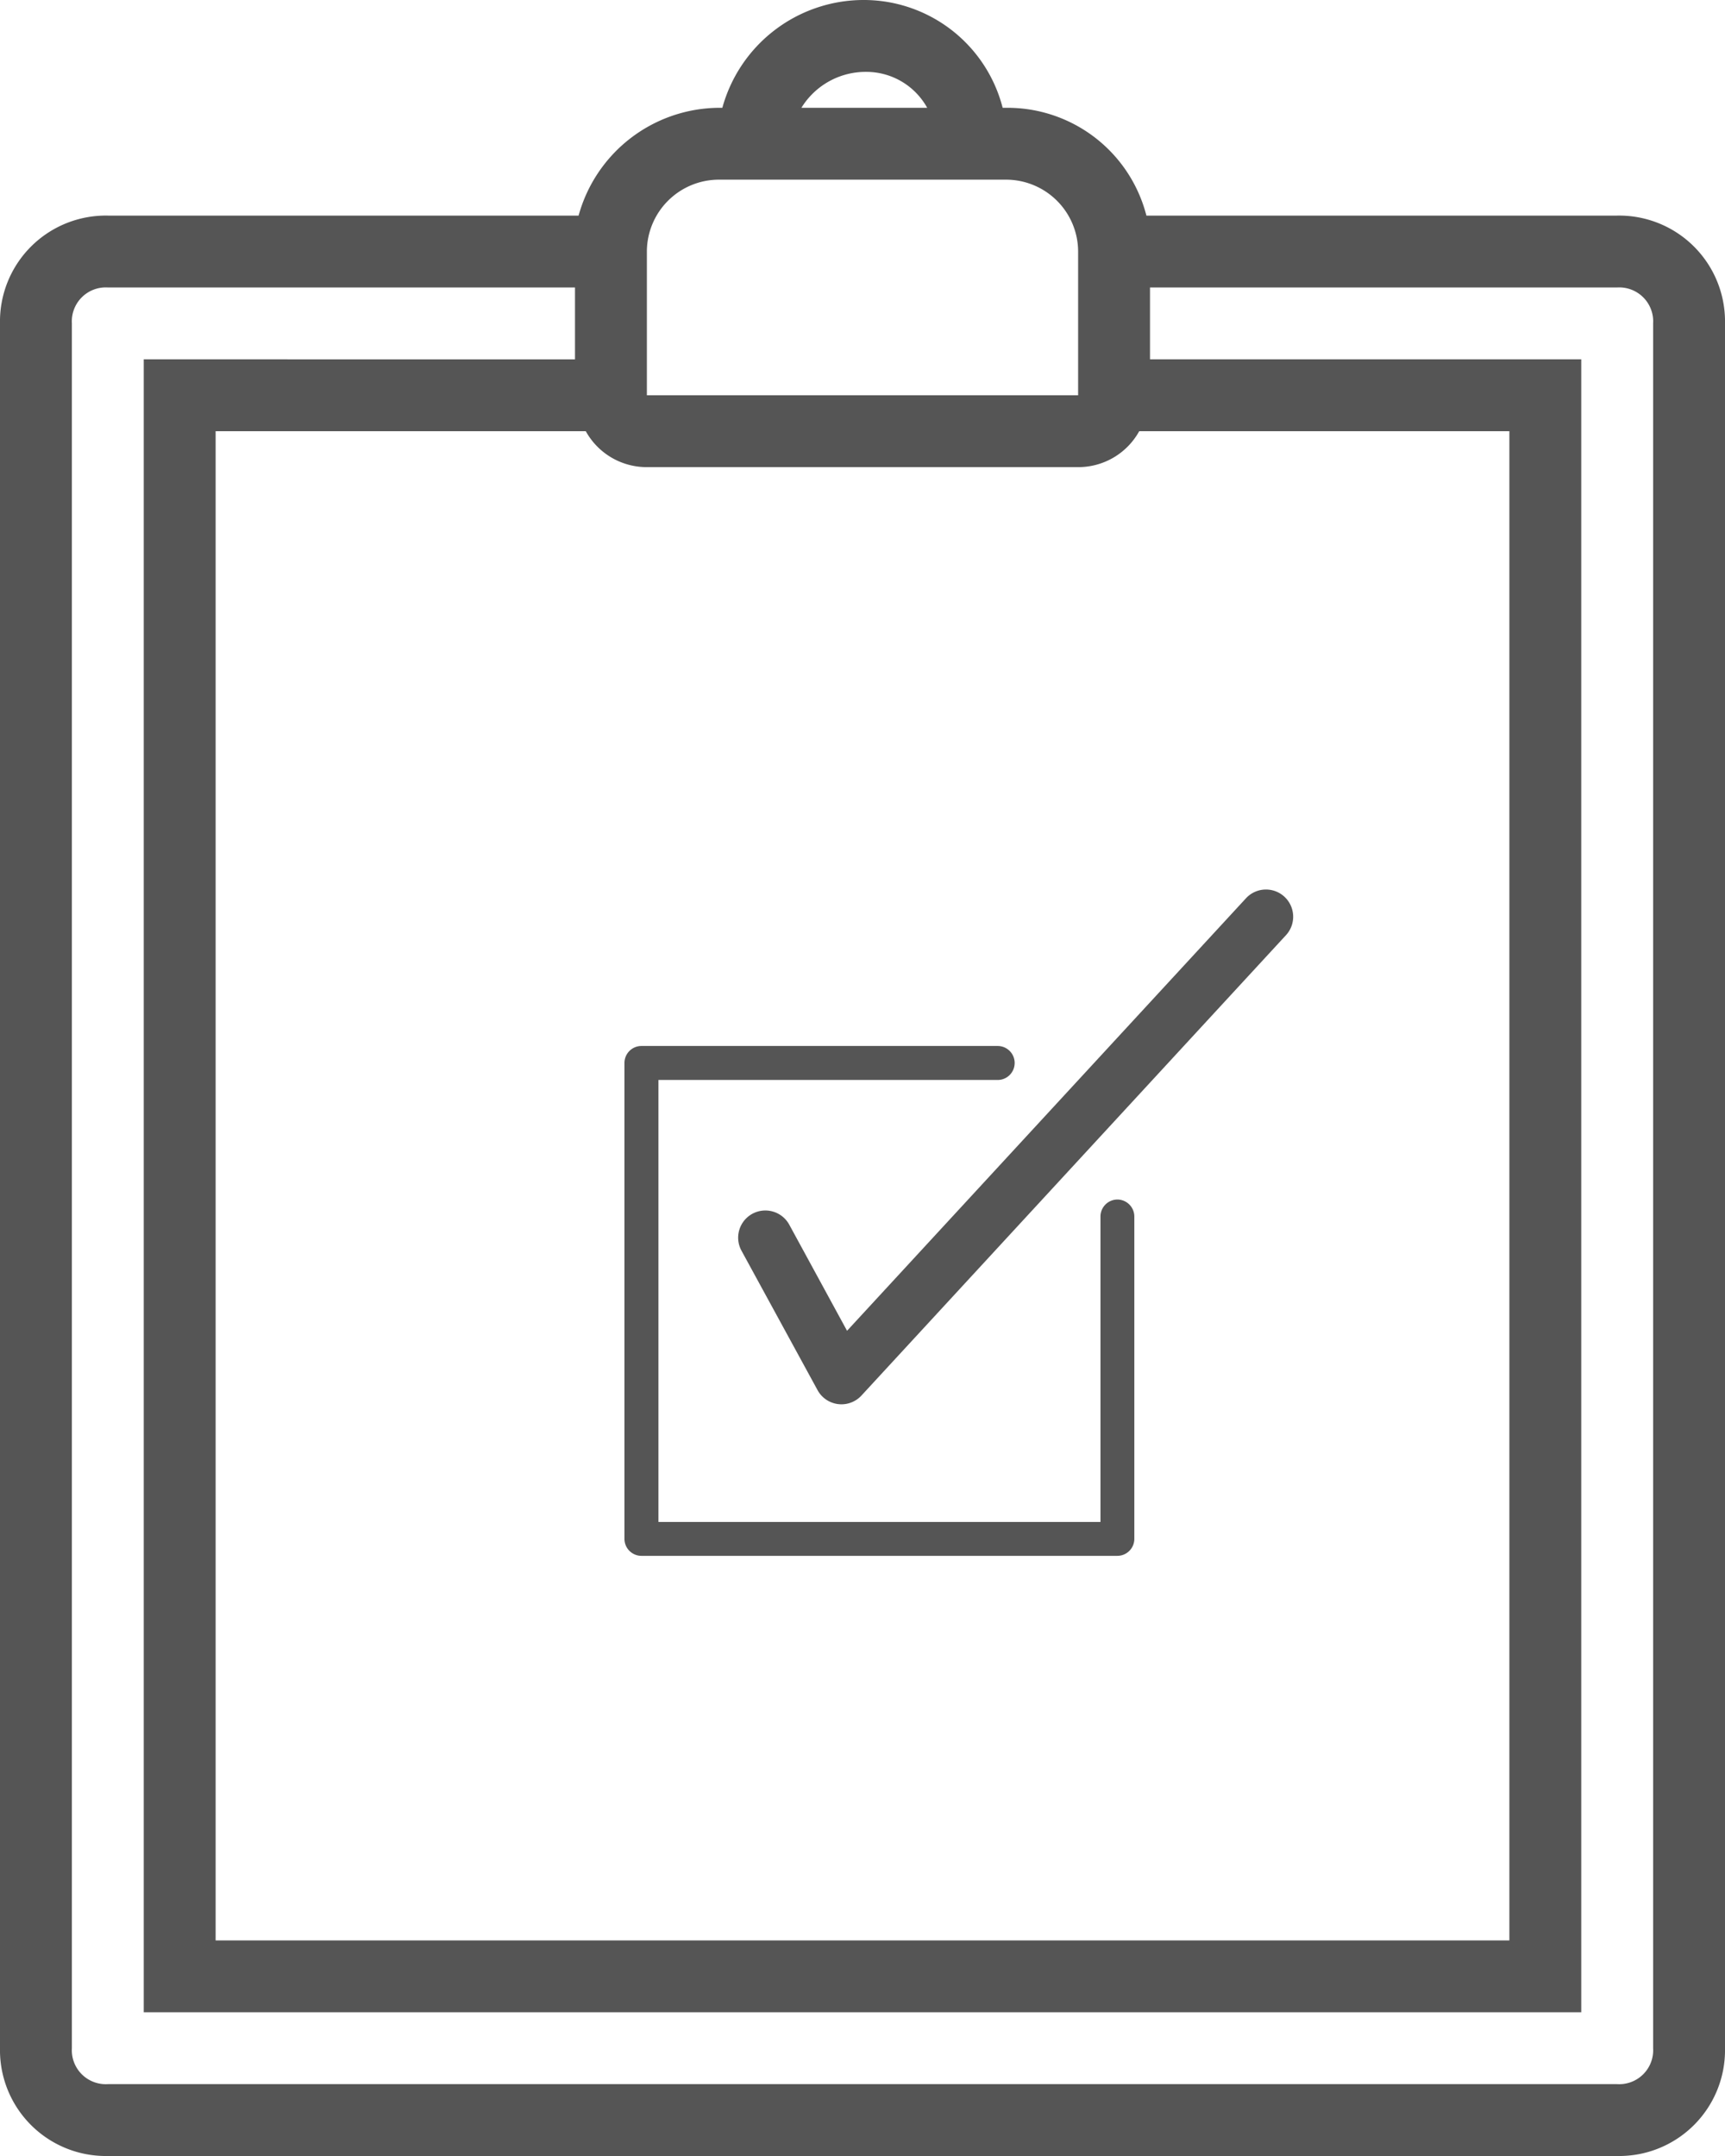 <svg xmlns="http://www.w3.org/2000/svg" width="48" height="60" viewBox="0 0 48 60">
  <g id="Group_192" data-name="Group 192" transform="translate(-3547 -2103)">
    <path id="Path_217" data-name="Path 217" d="M53,8H39.9A3.99,3.99,0,0,0,36,5h-.1A3.99,3.99,0,0,0,32,2a4.079,4.079,0,0,0-3.9,3H28a4.079,4.079,0,0,0-3.9,3H11a2.946,2.946,0,0,0-3,3V59a2.946,2.946,0,0,0,3,3H53a2.946,2.946,0,0,0,3-3V11A2.946,2.946,0,0,0,53,8ZM24.3,14A1.936,1.936,0,0,0,26,15H38a1.936,1.936,0,0,0,1.7-1H50V56H14V14ZM32.1,4a1.936,1.936,0,0,1,1.7,1H30.3A2.1,2.1,0,0,1,32.1,4ZM26,9a2.006,2.006,0,0,1,2-2h8a2.006,2.006,0,0,1,2,2v4H26ZM54,59a.945.945,0,0,1-1,1H11a.945.945,0,0,1-1-1V11a.945.945,0,0,1,1-1H24v2H12V58H52V12H40V10H53a.945.945,0,0,1,1,1Z" transform="translate(3539 2101)" fill="#555"/>
    <path id="Path_223" data-name="Path 223" d="M-300.143,302.217a.758.758,0,0,0-1.028-.3.757.757,0,0,0-.3,1.027l2.116,3.879a.757.757,0,0,0,.572.389.814.814,0,0,0,.093.006.759.759,0,0,0,.557-.244l11.813-12.812a.758.758,0,0,0-.044-1.07.757.757,0,0,0-1.07.044l-11.1,12.036Z" transform="translate(3869.104 1834.863)" fill="#555"/>
    <path id="Path_224" data-name="Path 224" d="M-293.117,304.432a.473.473,0,0,0-.473.473v8.5h-12.3v-12.3h9.439a.473.473,0,0,0,.473-.473.473.473,0,0,0-.473-.473h-9.912a.473.473,0,0,0-.473.473v13.243a.473.473,0,0,0,.473.473h13.242a.473.473,0,0,0,.473-.473v-8.972A.474.474,0,0,0-293.117,304.432Z" transform="translate(3871.212 1831.95)" fill="#555"/>
  </g>
</svg>

